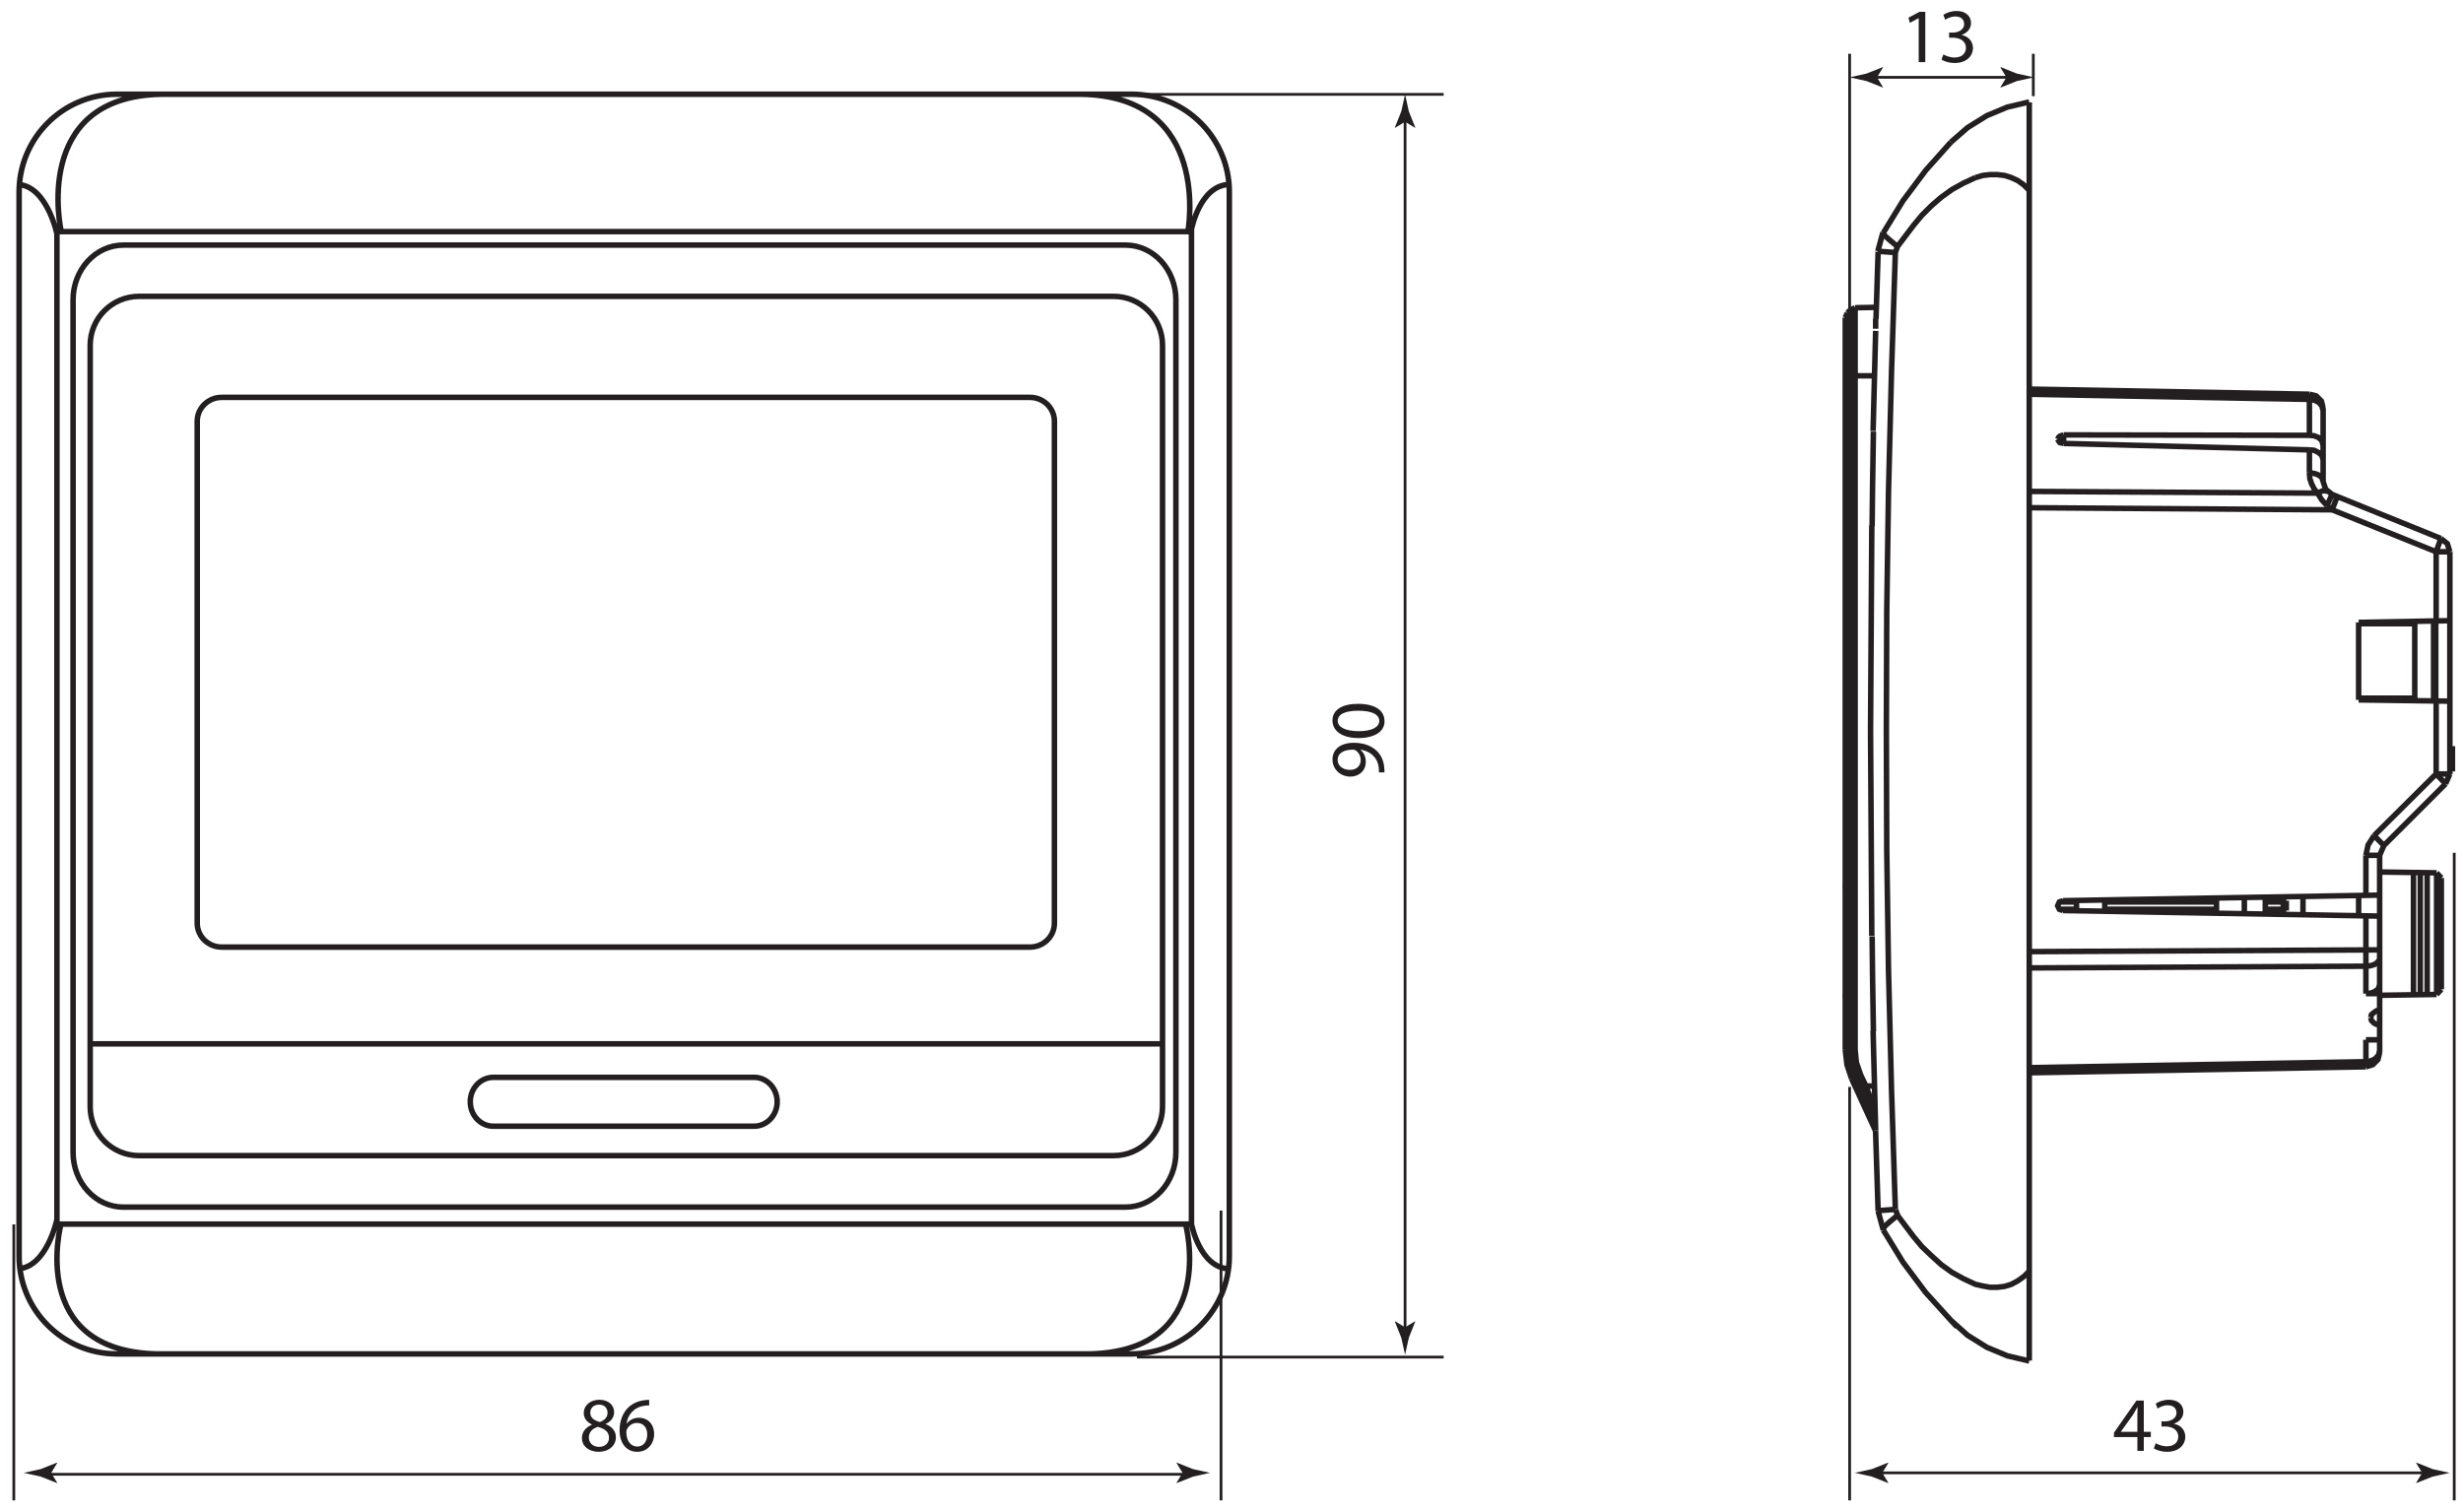 <?xml version="1.0" encoding="UTF-8"?>
<svg width="505" height="310" version="1.1" viewBox="0 0 133.61 82.021" xmlns="http://www.w3.org/2000/svg"><defs><clipPath id="clipPath986"><path d="m330.94 205.04h221.25v134.69h-221.25z"/></clipPath><clipPath id="clipPath902"><path d="m324.92 200.84h246.96v142.22h-246.96z"/></clipPath><clipPath id="clipPath870"><path d="m330.94 205.04h221.25v134.69h-221.25z"/></clipPath></defs><g transform="translate(10.785 -93.687)"><g transform="matrix(.6 0 0 -.6 97.021 99.938)"><path d="m0 0-0.081-0.079m2.597 1.008h-0.077" fill="none" stroke="#231f20" stroke-miterlimit="22.926" stroke-width=".25"/></g><g transform="matrix(.6 0 0 -.6 95.046 101.4)"><path d="m0 0-2.281-2.556-2.054-2.749-1.78-2.903m1.123-88.348 0.193-0.543m-1.78 0.426 0.464-1.702m6.115-8.169 0.544-0.582m-0.544 0.582 1.512-1.355 1.74-1.085 1.859-0.773 1.975-0.466m-2.09 0.505 0.154-0.039m-11.265 11.382 1.78-2.905 2.054-2.748 2.281-2.516m-7.083 31.088 0.078-4.956m0 54.238-0.078-4.954m0.272-58.267 0.232-7.278m0 86.761-0.192-6.079m-0.312-15.137-0.039-3.601m0-37.088 0.039-3.639m14.169-34.728v113.78m-16.607-70.888h-0.233m0.233-9.911h-0.233" fill="none" stroke="#231f20" stroke-miterlimit="22.926" stroke-width=".5"/></g><g transform="matrix(.6 0 0 -.6 -208.68 298.12)"><g clip-path="url(#clipPath870)"><g transform="translate(432.62 218)"><path d="m0 0h27.73m-27.73 114.19h27.73m-129.28-127.16v24.971m109.15-24.971v26.218m111.5-26.218v58.577m-54.665-58.577v37.4m0 56.029v37.401m16.607-3.833v3.833" fill="none" stroke="#231f20" stroke-miterlimit="22.926" stroke-width=".25"/></g></g></g><g transform="matrix(.6 0 0 -.6 117.56 145.23)"><path d="m0 0-30.467-0.153m0 40.145 27.41-0.191m3.057-50.37v0.463m-3.519 50.293-0.465 0.504-0.388 0.617m1.315-1.507-0.462 0.386m-1.59 9.601v0.464m6.351-57.027-0.274 0.039-0.229 0.115-0.233 0.234-0.076 0.271m-0.43-3.99-30.467-0.541m30.467 9.176-30.467-0.155m26.598 47.271-0.115 0.426-0.31 0.272-0.386 0.153-0.429 0.039m1.006-1.703h0.234m-1.24 4.956 0.467-0.078 0.386-0.193 0.272-0.31 0.115-0.426m-1.24-5.613 0.429-0.078 0.348-0.116 0.348-0.233 0.115-0.387m-0.503-1.046 0.425 0.194 0.233 0.04 0.233-0.077m-0.038-1.278 0.462 1.006m0-1.392 0.465 1.197m8.943-4.994 0.427 1.201m-6.778-38.676 0.388 0.038 0.388 0.117 0.311 0.231 0.115 0.156 0.04 0.194m0-2.4-0.117-0.388-0.308-0.234-0.387-0.153-0.43-0.04m-27.869 50.137 0.077 0.156 0.115 0.116 0.347 0.115m27.33-56.68 0.469 0.078 0.386 0.195 0.309 0.349 0.078 0.424m5.963 24.082-0.854 0.892m-11.46 33.874-25.358 0.464m26.095-8.944-26.095 0.157m26.095-0.157-0.308 0.387-0.234 0.466-0.157 0.464-0.038 0.543m-22.221 3.406 22.221-0.039m6.738-37.088-0.89 0.891m-5.848 34.882-22.221 0.582m22.221-0.582 0.429-0.04 0.386-0.193 0.31-0.27 0.115-0.388m-23.461 1.473-0.347 0.077-0.115 0.154-0.077 0.154m28.299-52.303 0.076 0.27 0.233 0.194 0.229 0.154 0.274 0.038m-46.923-6.93 0.424 0.195m-1.239 0.541 0.157 0.079m0.427-0.93-0.157-0.04m0.465 0.04 1.239-2.904m-0.851 3.098 0.813-2.053m-1.509 1.859 1.547-3.486m16.958 20.442-0.311-0.116-0.151-0.346 0.151-0.312 0.311-0.115m23.538 38.792 0.234-0.697 0.578-0.464m4.686-31.746-0.387-0.892m6.349 27.449-0.23 0.738-0.583 0.463m0.427-22.183 0.386 0.892m-11.46 33.1-0.156 0.618-0.463 0.466-0.621 0.154m5.848-39.914-0.544-0.854-0.195-0.929m0-19.124 0.623 0.192 0.464 0.466 0.155 0.62m-46.923-2.014-0.388-0.156m0.853-0.85-0.388-0.194m-0.58 70.578-0.426-0.194m-0.272-0.27-0.192-0.427m0.89-66.203 0.115-1.161 0.388-1.123m-0.929 2.284 0.114-1.238 0.427-1.202m-0.813 2.44 0.157-1.315 0.386-1.239m-0.735 2.554 0.154-1.356 0.424-1.277m1.239-0.541 0.041-0.116m-0.465-0.079 0.077-0.115m45.604 11.034v1.471m-44.289 58.11-1.895-0.037m52.576-62.1 0.426 0.465m-11.927 53.814-25.358 0.464m-13.977 1.202h-2.63m4.218 0h-0.037m49.671-14.713-9.835 3.988m10.88-22.766v-2.283m-0.232-0.23v20.09m-0.773-29.5v-10.066m-0.426 10.533v-10.959m-0.041 33.722v6.27m0-13.51v-6.58m-0.036 6.58v7.24m-0.195 0v-7.24m0.231 13.51-9.408 3.797m10.262-24.779-5.576-5.575m3.91-13.474v10.998m-0.621-10.998v11.034m-0.5 22.493v-6.736m-0.117-15.757v-11.073m-50.213-8.439 0.231 0.115m52.032 28.304-5.612-5.576m-8.208-6.661 0.27 0.272m-0.23 0.851-0.04-0.037m8.711-8.713v12.505m0-16.685v4.18m0-5.341v1.161m-1.242 8.13v3.058m0-7.008v2.479m0-8.635v1.976m0 16.685v-3.639m-0.657-1.819v1.819m0 24.702v-7.009m7.008 13.395h1.24m-53.93-47.579 0.27 0.114m42.2 53.815v6.66m-1.24-2.479v3.253m0-6.62v2.052m-0.58-40.38v-1.666m12.507 3.33-0.426 0.467m-1.974 22.529h-5.075m8.248 0.272-8.248-0.154m-6.542-25.167v-0.889m-0.27 0.773v-0.658m-1.627 1.086v-1.511m-1.897 1.471v-1.471m-2.516 0.076v1.356m12.852 17.925 8.248-0.115m-3.173 0.27h-5.075m-6.812-18.429 0.27-0.27m14.79 14.401h0.232m-0.232-0.039h0.232m-31.437-14.943v1.046m31.205 11.614h0.232m-0.232-0.23h-1.24m-32.519-12.392v0.968m-1.162 41.312v0.772m28.572-38.019h-1.242m1.242-1.509 5.15-0.075m-15.488-2.208h1.627m-1.627-0.312h1.897m-18.969-0.116h-1.55m14.209 0h-10.105m16.145 0h-1.627m-17.072-0.658h-1.55m14.209 0h-10.105m16.145 0h-1.627m0-0.115h1.897m-20.208 0.889 28.649 0.506m-28.649-1.395 28.649-0.504m-1.242-3.058h1.242m-1.242-3.95h1.242m0-0.154 5.15 0.077m-53.466-4.994h0.89m46.184 0.891h1.242m-47.426 66.203v-67.094m-0.426 66.9v-66.9m-0.272 0v66.63m-0.192-66.63v66.203m2.63-69.493h-0.772m2.36 0h-0.037m42.893 1.742-30.467-0.541m-15.214-0.195 0.424-0.89m-0.812 0.734 0.388-0.929m1.316-3.91-2.131 4.646m0.584-0.851-0.427 0.93m-0.543 69.184 0.272 0.27m2.284-0.773v-0.93m-0.349-54.898-0.114 18.544m0.463-36.159-0.232 9.02m0.426-16.263 1.587 0.117m-1.123-1.819 0.116 0.232 0.153 0.156 0.348 0.311 0.699 0.579m-0.193 87.071-0.348-10.802-0.272-10.84-0.157-10.801-0.036-10.802m-0.31 45.065 0.116-0.233 0.153-0.154 0.348-0.311 0.699-0.579m-2.323-25.242-0.114-18.546m0.463 36.161-0.232-9.06m9.251 22.919-1.085-0.503-1.044-0.581-0.968-0.697-0.892-0.773-0.851-0.853-0.773-0.93-1.432-1.895m11.885-92.686-0.463-0.463-0.544-0.387-0.581-0.312-0.618-0.191-0.66-0.078h-0.657l-0.657 0.117-0.66 0.152-1.085 0.505-1.044 0.579-0.968 0.698-0.892 0.814-0.851 0.814-0.773 0.928-1.432 1.896m-0.193 0.541-0.348 10.841-0.272 10.803-0.157 10.801-0.036 10.84m-0.774 43.361 1.587-0.116m12.078 5.652-0.463 0.465-0.544 0.387-0.581 0.271-0.618 0.195-0.66 0.075h-0.657l-0.657-0.075-0.66-0.195m-7.045-6.232-0.193-0.543m-1.123 1.82-0.464-1.704" fill="none" stroke="#231f20" stroke-miterlimit="22.926" stroke-width=".5"/></g><g transform="matrix(.6 0 0 -.6 98.969 99.265)"><path d="m0 0-0.733-0.195m-2.597-1.006-1.085-0.619m-1.084-0.774-0.077-0.077" fill="none" stroke="#231f20" stroke-miterlimit="22.926" stroke-width=".25"/></g><g transform="matrix(.6 0 0 -.6 99.294 99.219)"><path d="m0 0-1.975-0.465-1.859-0.775-1.74-1.083-1.512-1.316" fill="none" stroke="#231f20" stroke-miterlimit="22.926" stroke-width=".5"/></g><g transform="matrix(.6 0 0 -.6 96.322 100.36)"><path d="m0 0-0.076-0.039" fill="none" stroke="#231f20" stroke-miterlimit="22.926" stroke-width=".25"/></g><g transform="matrix(.6 0 0 -.6 -8.421 173.68)"><path d="m0 0h103.18" fill="none" stroke="#231f20" stroke-width=".25"/></g><g transform="matrix(.6 0 0 -.6 -208.68 298.12)"><g clip-path="url(#clipPath902)"><g transform="translate(334.45 207.53)"><path d="m0 0 0.548 0.901-0.031 0.021-1.469-0.584c-0.511-0.113-1.023-0.225-1.535-0.338 0.512-0.113 1.024-0.225 1.535-0.338l1.469-0.583 0.031 0.016z" fill="#231f20"/></g><g transform="translate(436.74 207.53)"><path d="m0 0-0.548 0.901 0.031 0.021 1.469-0.584c0.511-0.113 1.023-0.225 1.535-0.338-0.512-0.113-1.024-0.225-1.535-0.338l-1.469-0.583-0.031 0.016z" fill="#231f20"/></g><g transform="translate(499.56 207.53)"><path d="m0 0h49.701" fill="none" stroke="#231f20" stroke-width=".25"/></g><g transform="translate(500.01 207.53)"><path d="m0 0 0.548 0.901-0.031 0.021-1.468-0.584c-0.512-0.113-1.024-0.225-1.535-0.338 0.511-0.113 1.023-0.225 1.535-0.338l1.468-0.583 0.031 0.016z" fill="#231f20"/></g><g transform="translate(548.82 207.53)"><path d="m0 0-0.548 0.901 0.031 0.021 1.468-0.584c0.512-0.113 1.024-0.225 1.535-0.338-0.511-0.113-1.023-0.225-1.535-0.338l-1.468-0.583-0.031 0.016z" fill="#231f20"/></g><g transform="translate(499.08 333.73)"><path d="m0 0h12.599" fill="none" stroke="#231f20" stroke-width=".25"/></g><g transform="translate(499.53 333.73)"><path d="m0 0 0.548 0.901-0.03 0.02-1.469-0.583c-0.512-0.113-1.024-0.225-1.535-0.338 0.511-0.113 1.023-0.225 1.535-0.338l1.469-0.583 0.03 0.015z" fill="#231f20"/></g><g transform="translate(511.23 333.73)"><path d="m0 0-0.548 0.901 0.031 0.02 1.469-0.583c0.512-0.113 1.023-0.225 1.535-0.338-0.512-0.113-1.023-0.225-1.535-0.338l-1.469-0.583-0.031 0.015z" fill="#231f20"/></g><g transform="translate(456.86 220.24)"><path d="m0 0v109.92" fill="none" stroke="#231f20" stroke-width=".25"/></g><g transform="translate(456.86 220.69)"><path d="m0 0-0.901 0.549-0.021-0.031 0.584-1.469c0.112-0.512 0.225-1.024 0.338-1.535 0.112 0.511 0.225 1.023 0.337 1.535l0.584 1.469-0.016 0.031z" fill="#231f20"/></g><g transform="translate(456.86 329.71)"><path d="m0 0-0.901-0.548-0.021 0.031 0.584 1.469c0.112 0.511 0.225 1.023 0.338 1.535 0.112-0.512 0.225-1.024 0.337-1.535l0.584-1.469-0.016-0.031z" fill="#231f20"/></g><g transform="translate(383.19 212.97)"><path d="m0 0c-7e-3 -0.456 0.343-0.701 0.868-0.841 0.393 0.133 0.694 0.413 0.694 0.827 0 0.364-0.217 0.743-0.77 0.743-0.512 0-0.792-0.337-0.792-0.729m1.695-2.277c0 0.547-0.385 0.82-1.002 0.995-0.532-0.154-0.819-0.511-0.819-0.945-0.021-0.456 0.329-0.863 0.91-0.863 0.554 0 0.911 0.344 0.911 0.813m-1.555 1.213c-0.511 0.237-0.728 0.63-0.728 1.021 0 0.722 0.609 1.212 1.414 1.212 0.883 0 1.331-0.546 1.331-1.12 0-0.386-0.196-0.806-0.756-1.064v-0.022c0.567-0.225 0.917-0.631 0.917-1.177 0-0.798-0.679-1.323-1.547-1.323-0.953 0-1.527 0.561-1.527 1.225 0 0.575 0.343 0.988 0.903 1.226z" fill="#231f20"/></g><g transform="translate(388.34 211)"><path d="m0 0c0 0.652-0.371 1.043-0.938 1.043-0.371 0-0.722-0.223-0.89-0.559-0.035-0.07-0.063-0.154-0.063-0.267 7e-3 -0.749 0.357-1.308 1.009-1.308 0.525 0 0.882 0.44 0.882 1.091m0.175 2.627c-0.126 6e-3 -0.287-7e-3 -0.462-0.035-0.973-0.154-1.478-0.855-1.583-1.611h0.014c0.217 0.295 0.603 0.532 1.107 0.532 0.805 0 1.373-0.588 1.373-1.471 0-0.84-0.568-1.61-1.52-1.61-0.967 0-1.604 0.756-1.604 1.94 0 0.896 0.315 1.603 0.771 2.052 0.377 0.371 0.882 0.602 1.456 0.672 0.182 0.028 0.337 0.035 0.448 0.035z" fill="#231f20"/></g><g transform="translate(523.07 211.24)"><path d="m0 0v1.519c0 0.239 6e-3 0.477 0.021 0.714h-0.021c-0.141-0.265-0.252-0.461-0.379-0.672l-1.113-1.547v-0.014zm0-1.724v1.247h-2.116v0.4l2.032 2.906h0.665v-2.829h0.637v-0.477h-0.637v-1.247z" fill="#231f20"/></g><g transform="translate(524.73 210.21)"><path d="m0 0c0.174-0.105 0.574-0.28 1.008-0.28 0.785 0 1.037 0.497 1.03 0.882-8e-3 0.638-0.582 0.911-1.177 0.911h-0.343v0.462h0.343c0.448 0 1.016 0.231 1.016 0.771 0 0.364-0.232 0.686-0.799 0.686-0.364 0-0.714-0.161-0.91-0.301l-0.168 0.448c0.245 0.175 0.707 0.35 1.197 0.35 0.896 0 1.303-0.532 1.303-1.085 0-0.476-0.288-0.876-0.841-1.079v-0.015c0.561-0.104 1.009-0.524 1.016-1.162 0-0.728-0.574-1.365-1.66-1.365-0.511 0-0.96 0.16-1.184 0.308z" fill="#231f20"/></g><g transform="translate(503.3 339.08)"><path d="m0 0h-0.014l-0.791-0.427-0.119 0.469 0.994 0.532h0.525v-4.552h-0.595z" fill="#231f20"/></g><g transform="translate(505.53 335.8)"><path d="m0 0c0.175-0.105 0.575-0.28 1.009-0.28 0.784 0 1.036 0.497 1.029 0.883-7e-3 0.637-0.581 0.91-1.176 0.91h-0.344v0.462h0.344c0.448 0 1.015 0.232 1.015 0.771 0 0.364-0.231 0.686-0.798 0.686-0.364 0-0.714-0.161-0.911-0.301l-0.168 0.448c0.245 0.175 0.707 0.35 1.198 0.35 0.896 0 1.302-0.532 1.302-1.085 0-0.476-0.287-0.876-0.84-1.079v-0.014c0.561-0.105 1.009-0.525 1.016-1.163 0-0.728-0.575-1.365-1.66-1.365-0.512 0-0.96 0.161-1.184 0.308z" fill="#231f20"/></g><g transform="translate(451.88 271.1)"><path d="m0 0c0.567 0 0.966 0.343 0.966 0.875 0 0.414-0.203 0.736-0.476 0.897-0.063 0.035-0.126 0.056-0.231 0.056-0.778 0-1.373-0.287-1.373-0.938 0-0.519 0.463-0.89 1.114-0.89m2.612-0.224c0.014 0.133 0 0.287-0.021 0.497-0.049 0.357-0.189 0.693-0.441 0.953-0.273 0.301-0.672 0.518-1.205 0.602v-0.021c0.308-0.252 0.484-0.617 0.484-1.078 0-0.813-0.617-1.338-1.394-1.338-0.862 0-1.618 0.623-1.618 1.554 0 0.932 0.75 1.506 1.926 1.506 0.994 0 1.695-0.336 2.129-0.784 0.343-0.35 0.553-0.834 0.61-1.324 0.034-0.224 0.042-0.42 0.034-0.567z" fill="#231f20"/></g><g transform="translate(452.67 274.6)"><path d="m0 0c1.184 0 1.856 0.364 1.856 0.924 0 0.624-0.735 0.925-1.898 0.925-1.121 0-1.856-0.28-1.856-0.925 0-0.532 0.658-0.924 1.898-0.924m-0.07 2.472c1.548 0 2.403-0.581 2.403-1.582 0-0.89-0.834-1.499-2.34-1.514-1.533 0-2.367 0.666-2.367 1.59 0 0.953 0.855 1.506 2.304 1.506" fill="#231f20"/></g></g></g><g transform="matrix(.6 0 0 -.6 -208.68 298.12)"><g clip-path="url(#clipPath986)"><g transform="translate(434.93 240.64)"><path d="m0 0c0-2.443-1.98-4.423-4.422-4.423h-88.112c-2.441 0-4.421 1.98-4.421 4.423v68.86c0 2.443 1.98 4.422 4.421 4.422h88.112c2.442 0 4.422-1.979 4.422-4.422zm1.21-4.129c0-2.734-2.036-4.951-4.547-4.951h-90.617c-2.512 0-4.548 2.217-4.548 4.951v77.095c0 2.734 2.036 4.951 4.548 4.951h90.617c2.511 0 4.547-2.217 4.547-4.951zm-36.05 4.575c0-1.221-0.935-2.21-2.088-2.21h-23.575c-1.152 0-2.087 0.989-2.087 2.21 0 1.22 0.935 2.21 2.087 2.21h23.575c1.153 0 2.088-0.99 2.088-2.21zm40.88-13.958c0-4.884-3.959-8.843-8.844-8.843h-91.735c-4.884 0-8.843 3.959-8.843 8.843v96.227c0 4.885 3.959 8.845 8.843 8.845h91.735c4.885 0 8.844-3.96 8.844-8.845zm-3.422 2.895h-102.58v89.756h102.58zm-99.766 16.302h96.955m2.28-16.302s3.088-11.54-8.775-11.743m9.306 11.743s0.737-3.899 3.345-4.039m-105.56 4.039s-3.087-11.54 8.776-11.743m-9.137 12.167s-0.906-4.323-3.514-4.463m105.77 93.796s2.231 12.216-9.631 12.42m9.955-12.201s0.737 3.9 3.345 4.039m-105.54-4.258s-2.795 12.216 9.068 12.42m-9.454-12.624s-0.906 4.323-3.514 4.462m93.699-66.797c0-1.196-0.989-2.166-2.21-2.166h-73.081c-1.222 0-2.212 0.97-2.212 2.166v45.381c0 1.196 0.99 2.165 2.212 2.165h73.081c1.221 0 2.21-0.969 2.21-2.165z" fill="none" stroke="#231f20" stroke-miterlimit="22.926" stroke-width=".5"/></g></g></g></g></svg>

